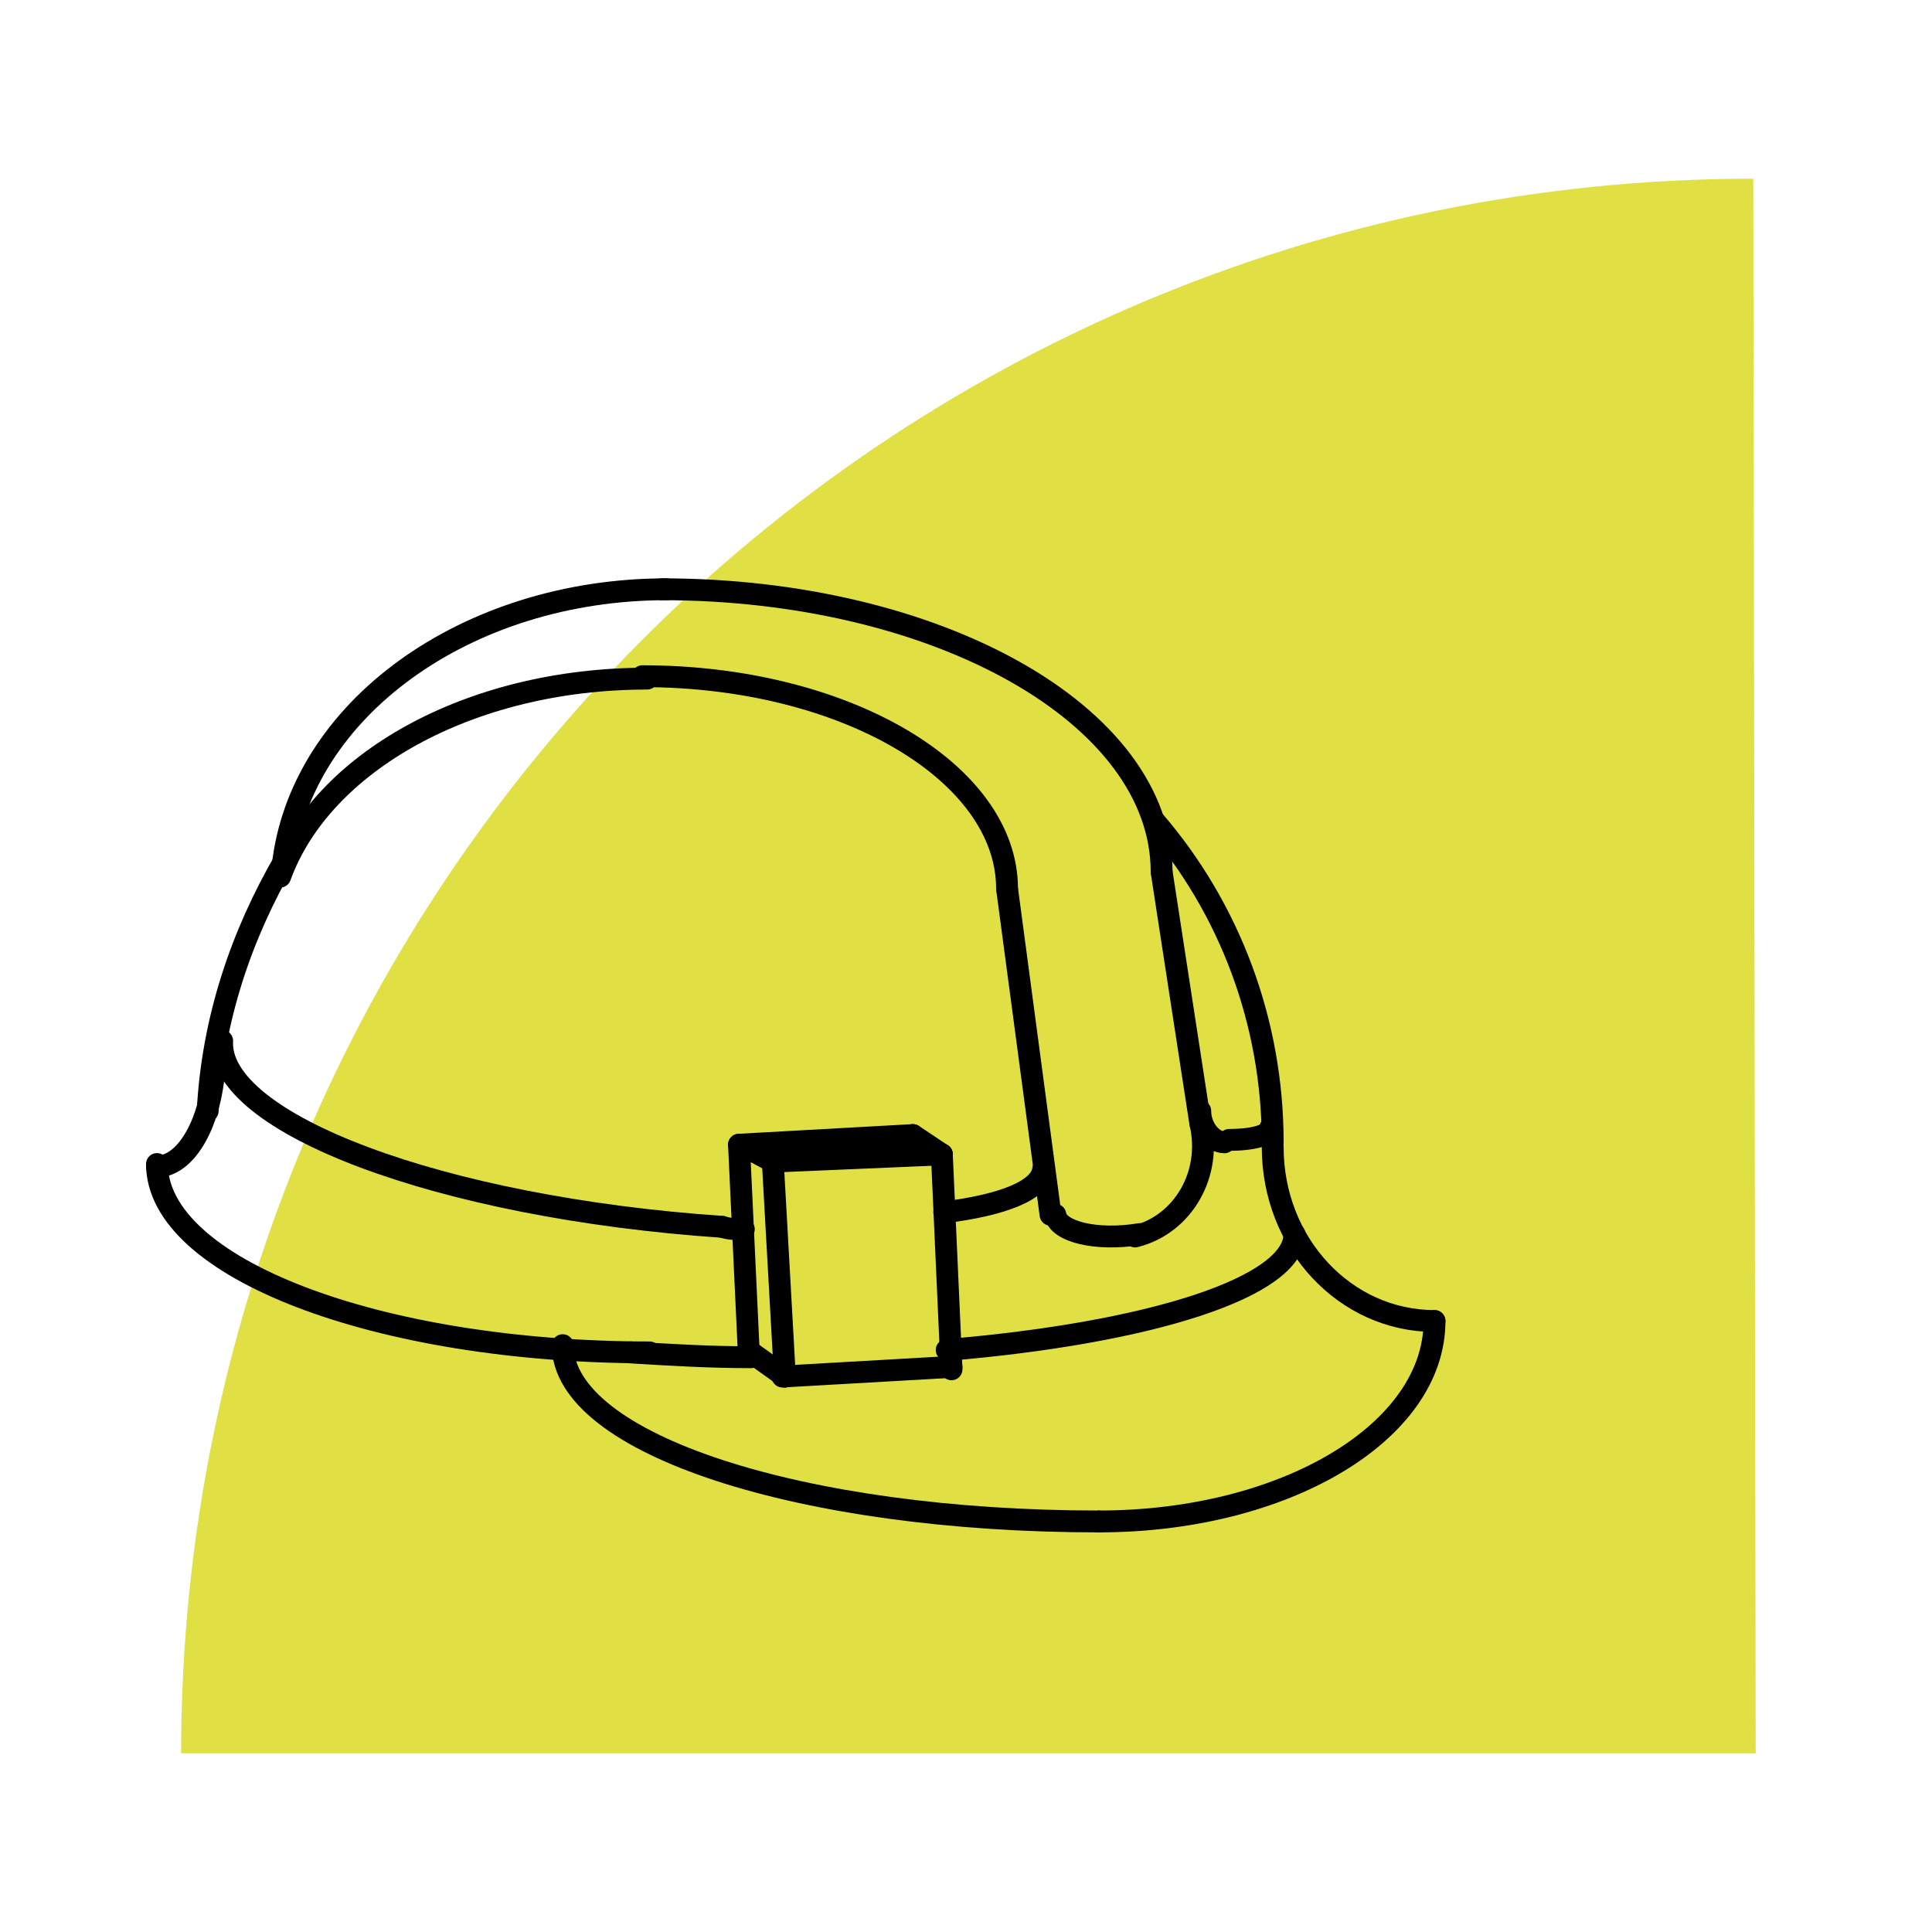 <?xml version="1.0" encoding="utf-8"?>
<!-- Generator: Adobe Illustrator 17.1.0, SVG Export Plug-In . SVG Version: 6.00 Build 0)  -->
<!DOCTYPE svg PUBLIC "-//W3C//DTD SVG 1.1//EN" "http://www.w3.org/Graphics/SVG/1.1/DTD/svg11.dtd">
<svg version="1.1" id="Layer_1" xmlns="http://www.w3.org/2000/svg" xmlns:xlink="http://www.w3.org/1999/xlink" x="0px" y="0px" width="80px" height="80px"
	 viewBox="0 0 80 80" enable-background="new 0 0 80 80" xml:space="preserve">
<g>
	<rect fill="none" width="80" height="80"/>
</g>
<a xlink:href="#feat5" >
	<g>
		<path fill="#E0E044" d="M72.6,7.4C36.7,7.4,7.5,36.6,7.5,72.6h65.2L72.6,7.4L72.6,7.4z"/>
		<g>
			
				<path fill="none" stroke="#000000" stroke-width="0.905" stroke-linecap="round" stroke-linejoin="round" stroke-miterlimit="10" d="
				M8.6,46c0.2-3.8,1.4-7.3,3.2-10.4"/>
			
				<path fill="none" stroke="#000000" stroke-width="0.905" stroke-linecap="round" stroke-linejoin="round" stroke-miterlimit="10" d="
				M52.7,47.3c0-5-1.8-9.7-4.9-13.3"/>
			
				<path fill="none" stroke="#000000" stroke-width="0.905" stroke-linecap="round" stroke-linejoin="round" stroke-miterlimit="10" d="
				M26.1,56c1.6,0.1,3.3,0.2,5,0.2"/>
			
				<path fill="none" stroke="#000000" stroke-width="0.905" stroke-linecap="round" stroke-linejoin="round" stroke-miterlimit="10" d="
				M53.6,51.1c0,2.2-6,4.1-14.4,4.8"/>
			
				<path fill="none" stroke="#000000" stroke-width="0.905" stroke-linecap="round" stroke-linejoin="round" stroke-miterlimit="10" d="
				M11.6,36.3c1.7-4.7,7.8-8.2,15.2-8.2"/>
			
				<path fill="none" stroke="#000000" stroke-width="0.905" stroke-linecap="round" stroke-linejoin="round" stroke-miterlimit="10" d="
				M41.7,36.8C41.7,32,35,28,26.6,28"/>
			
				<path fill="none" stroke="#000000" stroke-width="0.905" stroke-linecap="round" stroke-linejoin="round" stroke-miterlimit="10" d="
				M11.7,35.9c0.7-6.5,7.6-11.5,15.9-11.5"/>
			
				<path fill="none" stroke="#000000" stroke-width="0.905" stroke-linecap="round" stroke-linejoin="round" stroke-miterlimit="10" d="
				M48.1,36.1c0-6.5-9.3-11.7-20.7-11.7"/>
			
				<line fill="none" stroke="#000000" stroke-width="0.905" stroke-linecap="round" stroke-linejoin="round" stroke-miterlimit="10" x1="41.7" y1="36.8" x2="43.5" y2="50.3"/>
			
				<line fill="none" stroke="#000000" stroke-width="0.905" stroke-linecap="round" stroke-linejoin="round" stroke-miterlimit="10" x1="48.1" y1="36.1" x2="49.7" y2="46.5"/>
			
				<path fill="none" stroke="#000000" stroke-width="0.905" stroke-linecap="round" stroke-linejoin="round" stroke-miterlimit="10" d="
				M43.7,50.3c0.1,0.7,1.7,1.1,3.5,0.8"/>
			
				<path fill="none" stroke="#000000" stroke-width="0.905" stroke-linecap="round" stroke-linejoin="round" stroke-miterlimit="10" d="
				M49.7,46.5c0.5,2.1-0.7,4.2-2.7,4.7"/>
			
				<path fill="none" stroke="#000000" stroke-width="0.905" stroke-linecap="round" stroke-linejoin="round" stroke-miterlimit="10" d="
				M23.3,55.7c0,4.1,9.9,7.3,22.2,7.3"/>
			
				<path fill="none" stroke="#000000" stroke-width="0.905" stroke-linecap="round" stroke-linejoin="round" stroke-miterlimit="10" d="
				M52.7,47.5c0,4,3,7.2,6.7,7.2"/>
			
				<path fill="none" stroke="#000000" stroke-width="0.905" stroke-linecap="round" stroke-linejoin="round" stroke-miterlimit="10" d="
				M59.4,54.7c0,4.6-6.2,8.3-13.9,8.3"/>
			
				<path fill="none" stroke="#000000" stroke-width="0.905" stroke-linecap="round" stroke-linejoin="round" stroke-miterlimit="10" d="
				M9.2,43.1c-0.2,3.4,9,6.9,20.7,7.7"/>
			
				<path fill="none" stroke="#000000" stroke-width="0.905" stroke-linecap="round" stroke-linejoin="round" stroke-miterlimit="10" d="
				M30.8,50.9c-0.3,0-0.6,0-0.9-0.1"/>
			
				<path fill="none" stroke="#000000" stroke-width="0.905" stroke-linecap="round" stroke-linejoin="round" stroke-miterlimit="10" d="
				M43.2,48.4c-0.1,0.9-1.7,1.5-4.1,1.8"/>
			
				<path fill="none" stroke="#000000" stroke-width="0.905" stroke-linecap="round" stroke-linejoin="round" stroke-miterlimit="10" d="
				M49.7,46c0,0.7,0.5,1.3,1,1.3"/>
			
				<path fill="none" stroke="#000000" stroke-width="0.905" stroke-linecap="round" stroke-linejoin="round" stroke-miterlimit="10" d="
				M52.6,46.7c0,0.3-0.7,0.5-1.7,0.5"/>
			
				<path fill="none" stroke="#000000" stroke-width="0.905" stroke-linecap="round" stroke-linejoin="round" stroke-miterlimit="10" d="
				M8.9,43.6c0,2.6-1.1,4.7-2.4,4.7"/>
			
				<path fill="none" stroke="#000000" stroke-width="0.905" stroke-linecap="round" stroke-linejoin="round" stroke-miterlimit="10" d="
				M6.5,48.2c0,4.3,9.1,7.8,20.4,7.8"/>
			
				<line fill="none" stroke="#000000" stroke-width="0.905" stroke-linecap="round" stroke-linejoin="round" stroke-miterlimit="10" x1="32.5" y1="57" x2="32" y2="48.1"/>
			
				<line fill="none" stroke="#000000" stroke-width="0.905" stroke-linecap="round" stroke-linejoin="round" stroke-miterlimit="10" x1="32" y1="48.1" x2="39" y2="47.8"/>
			
				<line fill="none" stroke="#000000" stroke-width="0.905" stroke-linecap="round" stroke-linejoin="round" stroke-miterlimit="10" x1="39" y1="47.8" x2="39.4" y2="56.7"/>
			
				<line fill="none" stroke="#000000" stroke-width="0.905" stroke-linecap="round" stroke-linejoin="round" stroke-miterlimit="10" x1="32" y1="48.1" x2="30.7" y2="47.4"/>
			
				<line fill="none" stroke="#000000" stroke-width="0.905" stroke-linecap="round" stroke-linejoin="round" stroke-miterlimit="10" x1="30.6" y1="47.4" x2="31" y2="55.9"/>
			
				<line fill="none" stroke="#000000" stroke-width="0.905" stroke-linecap="round" stroke-linejoin="round" stroke-miterlimit="10" x1="30.6" y1="47.4" x2="37.8" y2="47"/>
			
				<line fill="none" stroke="#000000" stroke-width="0.905" stroke-linecap="round" stroke-linejoin="round" stroke-miterlimit="10" x1="39" y1="47.8" x2="37.8" y2="47"/>
			
				<line fill="none" stroke="#000000" stroke-width="0.905" stroke-linecap="round" stroke-linejoin="round" stroke-miterlimit="10" x1="32.4" y1="57" x2="39.4" y2="56.6"/>
			
				<line fill="none" stroke="#000000" stroke-width="0.905" stroke-linecap="round" stroke-linejoin="round" stroke-miterlimit="10" x1="32.5" y1="57" x2="31.1" y2="56"/>
		</g>
	</g>
</a>
</svg>
